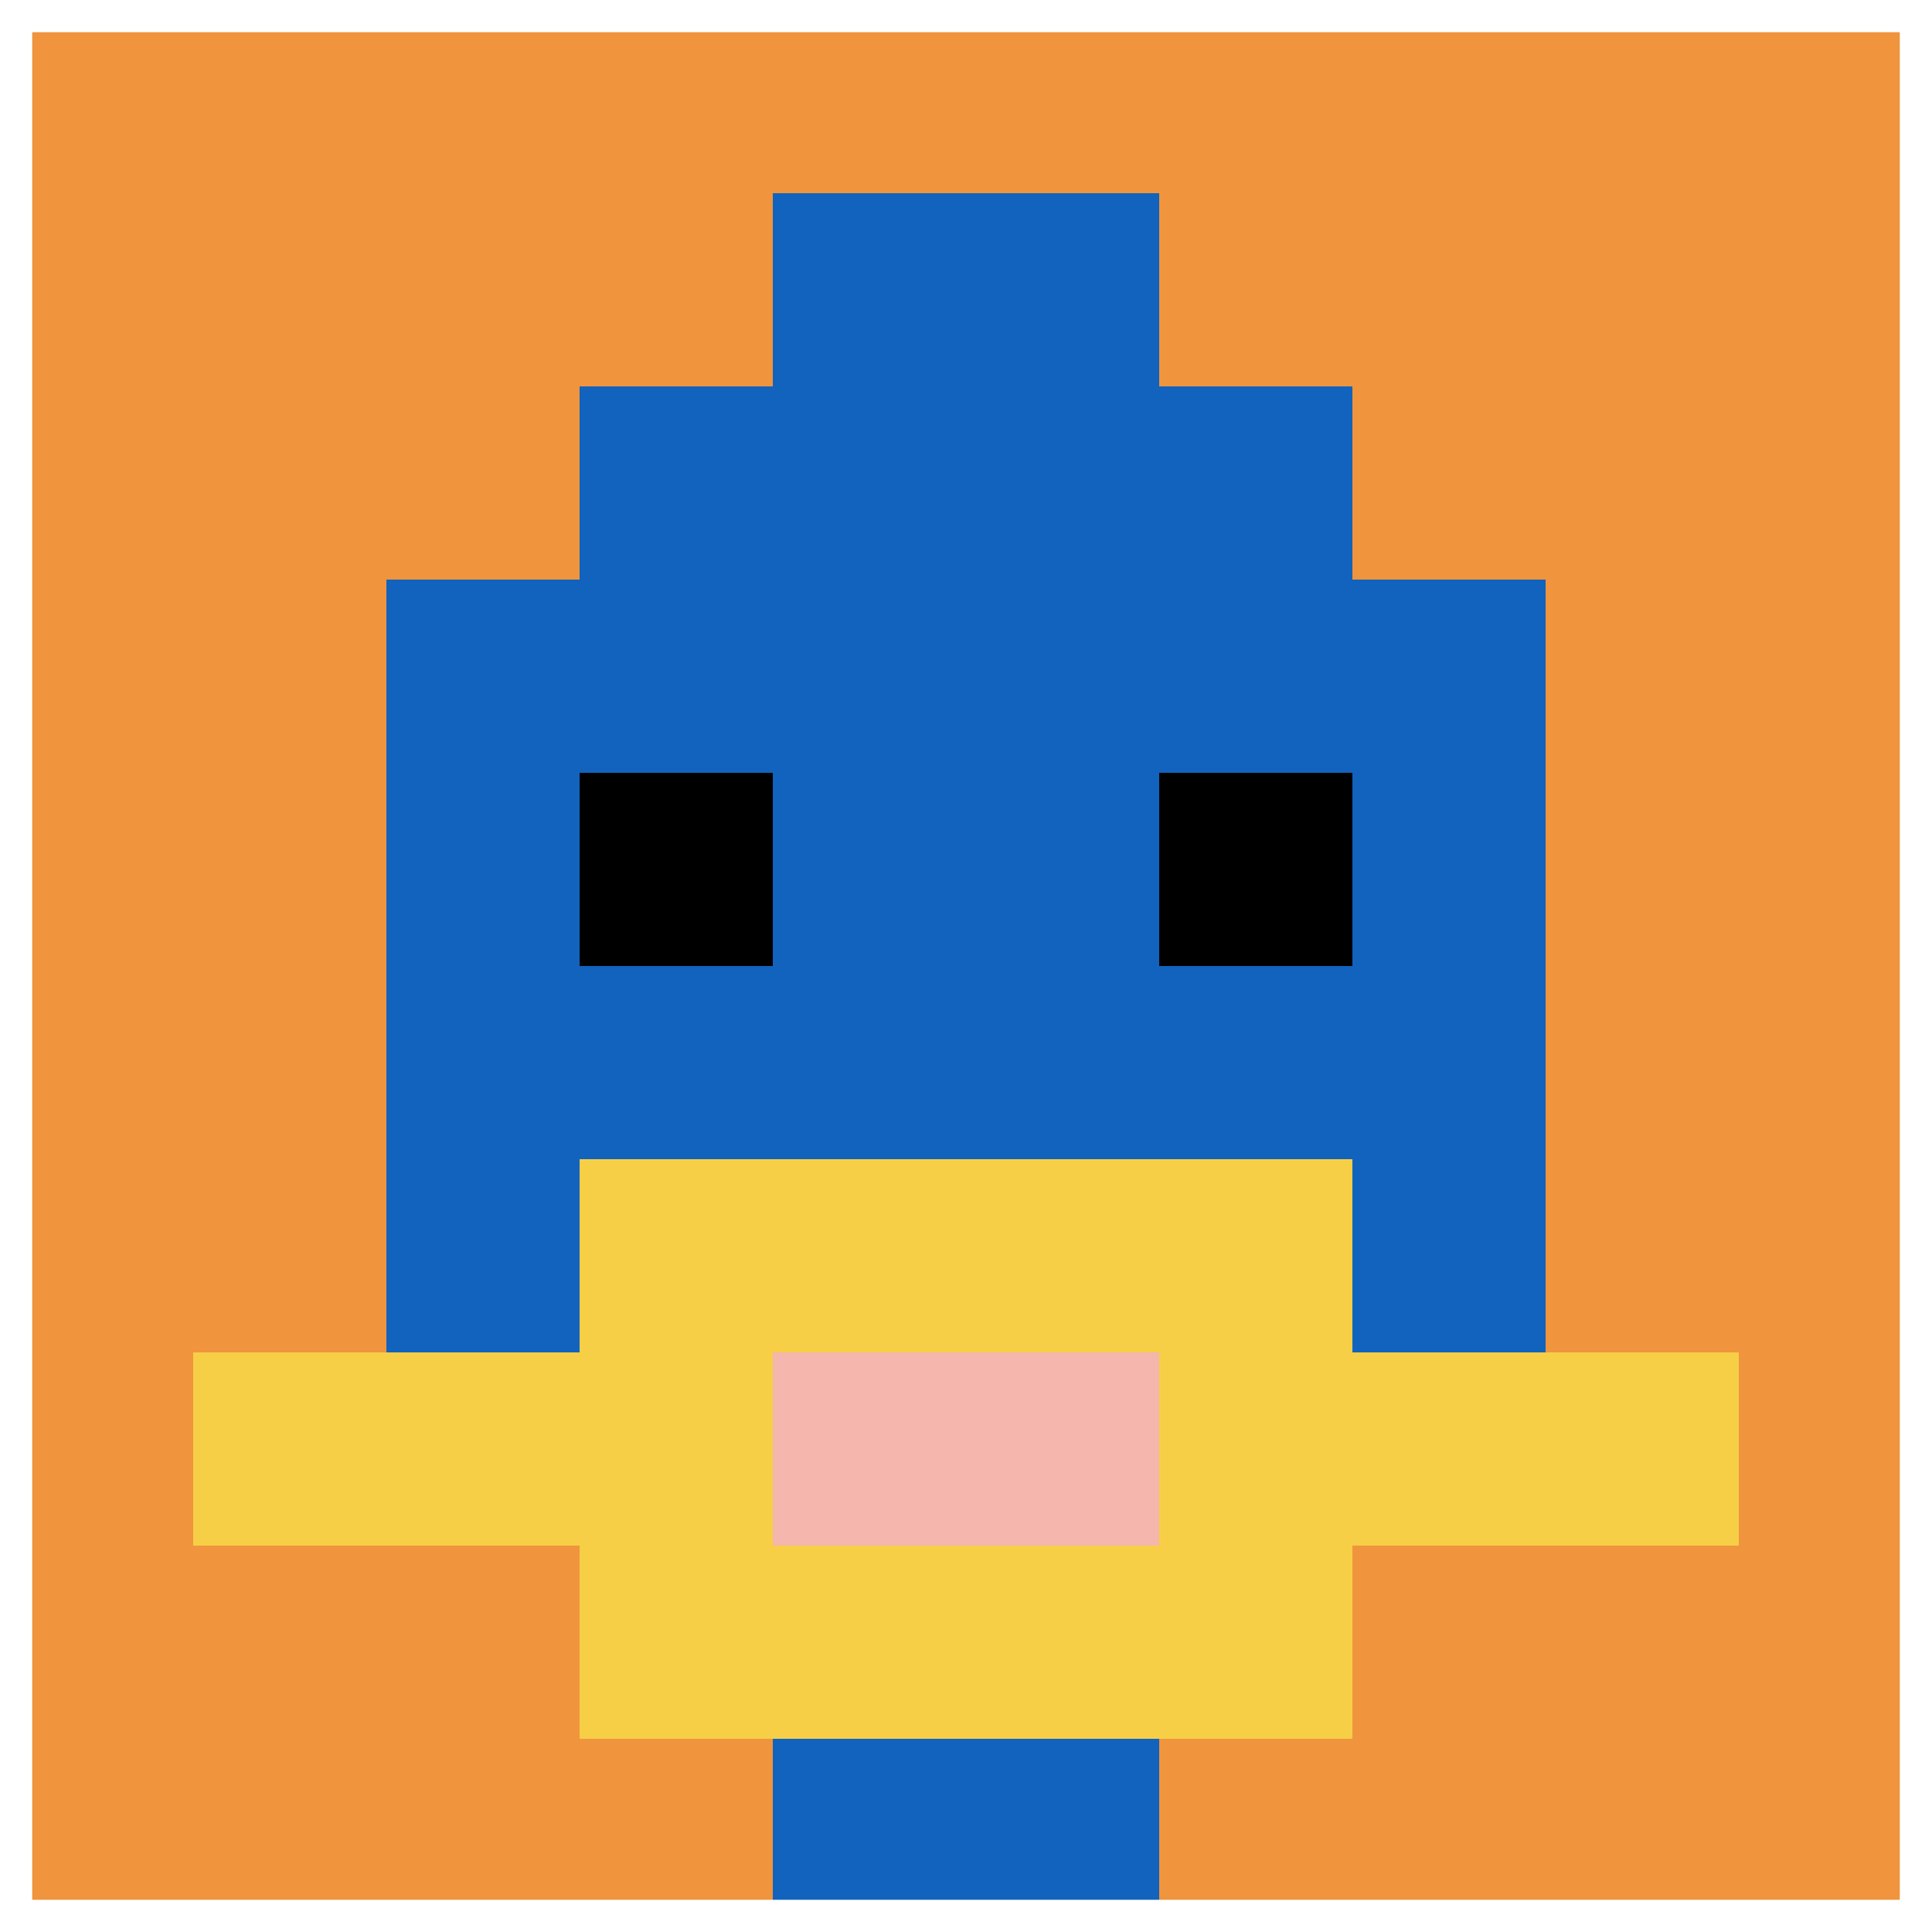 <svg xmlns="http://www.w3.org/2000/svg" version="1.1" width="661" height="661"><title>'goose-pfp-928093' by Dmitri Cherniak</title><desc>seed=928093
backgroundColor=#ffffff
padding=20
innerPadding=0
timeout=500
dimension=1
border=true
Save=function(){return n.handleSave()}
frame=399

Rendered at Sun Sep 15 2024 16:55:01 GMT+0200 (hora de verano de Europa central)
Generated in &lt;1ms
</desc><defs></defs><rect width="100%" height="100%" fill="#ffffff"></rect><g><g id="0-0"><rect x="0" y="0" height="661" width="661" fill="#F0943E"></rect><g><rect id="0-0-3-2-4-7" x="198.3" y="132.2" width="264.4" height="462.7" fill="#1263BD"></rect><rect id="0-0-2-3-6-5" x="132.2" y="198.3" width="396.6" height="330.5" fill="#1263BD"></rect><rect id="0-0-4-8-2-2" x="264.4" y="528.8" width="132.2" height="132.2" fill="#1263BD"></rect><rect id="0-0-1-7-8-1" x="66.1" y="462.7" width="528.8" height="66.1" fill="#F7CF46"></rect><rect id="0-0-3-6-4-3" x="198.3" y="396.6" width="264.4" height="198.3" fill="#F7CF46"></rect><rect id="0-0-4-7-2-1" x="264.4" y="462.7" width="132.2" height="66.1" fill="#F4B6AD"></rect><rect id="0-0-3-4-1-1" x="198.3" y="264.4" width="66.1" height="66.1" fill="#000000"></rect><rect id="0-0-6-4-1-1" x="396.6" y="264.4" width="66.1" height="66.1" fill="#000000"></rect><rect id="0-0-4-1-2-2" x="264.4" y="66.1" width="132.2" height="132.2" fill="#1263BD"></rect></g><rect x="0" y="0" stroke="white" stroke-width="22.033" height="661" width="661" fill="none"></rect></g></g></svg>